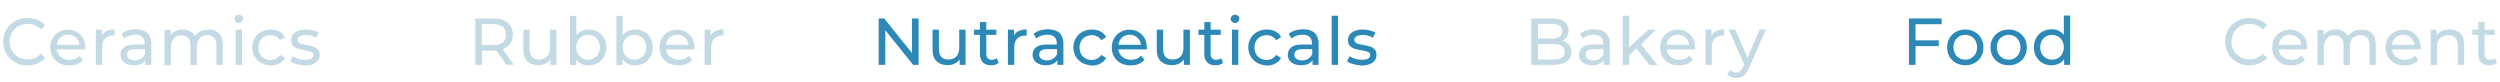 <?xml version="1.0" encoding="utf-8"?>
<!-- Generator: Adobe Illustrator 23.0.1, SVG Export Plug-In . SVG Version: 6.00 Build 0)  -->
<svg version="1.1" id="Layer_1" xmlns="http://www.w3.org/2000/svg" xmlns:xlink="http://www.w3.org/1999/xlink" x="0px" y="0px"
	 viewBox="0 0 1735 57" style="enable-background:new 0 0 1735 57;" xml:space="preserve">
<style type="text/css">
	.st0{enable-background:new    ;}
	.st1{fill:#2C88B6;}
	.st2{fill:#C3DAE5;}
</style>
<g id="Group_596" transform="translate(-78 -3670)">
	<g class="st0">
		<path class="st1" d="M715.5,3682.8v32.2h-3.8l-19.3-24v24h-4.6v-32.2h3.8l19.3,24v-24H715.5z"/>
		<path class="st1" d="M748.1,3690.6v24.4H744v-3.7c-0.9,1.3-2.1,2.2-3.5,2.9c-1.5,0.7-3,1-4.8,1c-3.3,0-5.8-0.9-7.7-2.7
			c-1.9-1.8-2.8-4.4-2.8-7.9v-14h4.4v13.5c0,2.4,0.6,4.1,1.7,5.4c1.1,1.2,2.8,1.8,4.9,1.8c2.3,0,4.2-0.7,5.5-2.1c1.3-1.4,2-3.4,2-6
			v-12.6H748.1z"/>
		<path class="st1" d="M771.1,3713.6c-0.6,0.6-1.4,1-2.4,1.3c-1,0.3-1.9,0.4-2.9,0.4c-2.5,0-4.4-0.7-5.7-2c-1.3-1.3-2-3.2-2-5.7
			v-13.4h-4.1v-3.6h4.1v-5.3h4.4v5.3h7v3.6h-7v13.2c0,1.3,0.3,2.3,1,3c0.7,0.7,1.6,1.1,2.8,1.1c1.3,0,2.5-0.4,3.5-1.1L771.1,3713.6z
			"/>
		<path class="st1" d="M785,3691.5c1.5-0.7,3.3-1.1,5.5-1.1v4.3c-0.2,0-0.6,0-1,0c-2.4,0-4.3,0.7-5.6,2.1c-1.4,1.4-2,3.5-2,6.1v12.1
			h-4.4v-24.4h4.2v4.1C782.3,3693.3,783.5,3692.2,785,3691.5z"/>
		<path class="st1" d="M813.3,3692.9c1.8,1.7,2.7,4.1,2.7,7.4v14.7h-4.2v-3.2c-0.7,1.1-1.8,2-3.2,2.6c-1.4,0.6-3,0.9-4.9,0.9
			c-2.7,0-4.9-0.7-6.6-2c-1.6-1.3-2.5-3.1-2.5-5.2c0-2.1,0.8-3.9,2.3-5.2c1.6-1.3,4-2,7.5-2h7v-0.9c0-1.9-0.6-3.4-1.7-4.4
			c-1.1-1-2.7-1.5-4.9-1.5c-1.4,0-2.9,0.2-4.2,0.7c-1.4,0.5-2.5,1.1-3.5,1.9l-1.8-3.3c1.3-1,2.8-1.8,4.5-2.3s3.6-0.8,5.6-0.8
			C809,3690.4,811.5,3691.2,813.3,3692.9z M808.9,3710.7c1.2-0.8,2.1-1.8,2.7-3.2v-3.4h-6.8c-3.7,0-5.6,1.3-5.6,3.8
			c0,1.2,0.5,2.2,1.4,2.9c1,0.7,2.3,1.1,4,1.1S807.7,3711.5,808.9,3710.7z"/>
		<path class="st1" d="M829.2,3713.7c-1.9-1.1-3.5-2.6-4.6-4.4c-1.1-1.9-1.7-4-1.7-6.4c0-2.4,0.6-4.5,1.7-6.4
			c1.1-1.9,2.6-3.4,4.6-4.4c1.9-1.1,4.2-1.6,6.6-1.6c2.2,0,4.2,0.4,5.9,1.3c1.7,0.9,3.1,2.2,4,3.9l-3.4,2.2c-0.8-1.2-1.7-2-2.9-2.6
			c-1.1-0.6-2.4-0.9-3.8-0.9c-1.6,0-3,0.4-4.3,1.1c-1.3,0.7-2.3,1.7-3,3c-0.7,1.3-1.1,2.8-1.1,4.5c0,1.7,0.4,3.2,1.1,4.5
			c0.7,1.3,1.7,2.3,3,3c1.3,0.7,2.7,1.1,4.3,1.1c1.4,0,2.6-0.3,3.8-0.9c1.1-0.6,2.1-1.5,2.9-2.6l3.4,2.1c-1,1.7-2.3,3-4,3.9
			c-1.7,0.9-3.7,1.4-5.9,1.4C833.4,3715.3,831.2,3714.7,829.2,3713.7z"/>
		<path class="st1" d="M873.9,3704.3h-19.8c0.3,2.1,1.2,3.9,2.8,5.2c1.6,1.3,3.6,2,6,2c2.9,0,5.3-1,7-2.9l2.4,2.9
			c-1.1,1.3-2.5,2.3-4.1,2.9c-1.6,0.7-3.5,1-5.5,1c-2.6,0-4.9-0.5-6.9-1.6c-2-1.1-3.5-2.5-4.6-4.4c-1.1-1.9-1.6-4-1.6-6.4
			c0-2.4,0.5-4.5,1.6-6.4s2.5-3.4,4.4-4.4c1.9-1.1,3.9-1.6,6.3-1.6c2.3,0,4.4,0.5,6.2,1.6c1.8,1.1,3.3,2.5,4.3,4.4
			c1,1.9,1.5,4.1,1.5,6.5C874,3703.3,874,3703.7,873.9,3704.3z M856.7,3696c-1.4,1.3-2.3,3-2.5,5.1h15.6c-0.2-2.1-1.1-3.7-2.5-5
			c-1.4-1.3-3.2-2-5.3-2S858.1,3694.8,856.7,3696z"/>
		<path class="st1" d="M903.8,3690.6v24.4h-4.2v-3.7c-0.9,1.3-2.1,2.2-3.5,2.9c-1.5,0.7-3,1-4.8,1c-3.3,0-5.8-0.9-7.7-2.7
			c-1.9-1.8-2.8-4.4-2.8-7.9v-14h4.4v13.5c0,2.4,0.6,4.1,1.7,5.4c1.1,1.2,2.8,1.8,4.9,1.8c2.3,0,4.2-0.7,5.5-2.1c1.3-1.4,2-3.4,2-6
			v-12.6H903.8z"/>
		<path class="st1" d="M926.8,3713.6c-0.6,0.6-1.4,1-2.4,1.3c-1,0.3-1.9,0.4-2.9,0.4c-2.5,0-4.4-0.7-5.7-2c-1.3-1.3-2-3.2-2-5.7
			v-13.4h-4.1v-3.6h4.1v-5.3h4.4v5.3h7v3.6h-7v13.2c0,1.3,0.3,2.3,1,3c0.7,0.7,1.6,1.1,2.8,1.1c1.3,0,2.5-0.4,3.5-1.1L926.8,3713.6z
			"/>
		<path class="st1" d="M933,3685.1c-0.6-0.6-0.9-1.2-0.9-2c0-0.8,0.3-1.5,0.9-2c0.6-0.6,1.3-0.9,2.1-0.9c0.9,0,1.6,0.3,2.1,0.8
			c0.6,0.5,0.9,1.2,0.9,2c0,0.8-0.3,1.5-0.9,2.1c-0.6,0.6-1.3,0.9-2.1,0.9C934.3,3685.9,933.6,3685.7,933,3685.1z M933,3690.6h4.4
			v24.4H933V3690.6z"/>
		<path class="st1" d="M950.6,3713.7c-1.9-1.1-3.5-2.6-4.6-4.4c-1.1-1.9-1.7-4-1.7-6.4c0-2.4,0.6-4.5,1.7-6.4
			c1.1-1.9,2.6-3.4,4.6-4.4c1.9-1.1,4.2-1.6,6.6-1.6c2.2,0,4.2,0.4,5.9,1.3c1.7,0.9,3.1,2.2,4,3.9l-3.4,2.2c-0.8-1.2-1.7-2-2.9-2.6
			c-1.1-0.6-2.4-0.9-3.8-0.9c-1.6,0-3,0.4-4.3,1.1c-1.3,0.7-2.3,1.7-3,3s-1.1,2.8-1.1,4.5c0,1.7,0.4,3.2,1.1,4.5
			c0.7,1.3,1.7,2.3,3,3c1.3,0.7,2.7,1.1,4.3,1.1c1.4,0,2.6-0.3,3.8-0.9c1.1-0.6,2.1-1.5,2.9-2.6l3.4,2.1c-1,1.7-2.3,3-4,3.9
			c-1.7,0.9-3.7,1.4-5.9,1.4C954.8,3715.3,952.6,3714.7,950.6,3713.7z"/>
		<path class="st1" d="M990.4,3692.9c1.8,1.7,2.7,4.1,2.7,7.4v14.7h-4.2v-3.2c-0.7,1.1-1.8,2-3.2,2.6c-1.4,0.6-3,0.9-4.9,0.9
			c-2.7,0-4.9-0.7-6.6-2c-1.6-1.3-2.5-3.1-2.5-5.2c0-2.1,0.8-3.9,2.3-5.2c1.6-1.3,4-2,7.5-2h7v-0.9c0-1.9-0.6-3.4-1.7-4.4
			c-1.1-1-2.7-1.5-4.9-1.5c-1.4,0-2.9,0.2-4.2,0.7c-1.4,0.5-2.5,1.1-3.5,1.9l-1.8-3.3c1.3-1,2.8-1.8,4.5-2.3s3.6-0.8,5.6-0.8
			C986.1,3690.4,988.6,3691.2,990.4,3692.9z M986,3710.7c1.2-0.8,2.1-1.8,2.7-3.2v-3.4h-6.8c-3.7,0-5.6,1.3-5.6,3.8
			c0,1.2,0.5,2.2,1.4,2.9c0.9,0.7,2.3,1.1,4,1.1S984.8,3711.5,986,3710.7z"/>
		<path class="st1" d="M1002.2,3680.9h4.4v34.1h-4.4V3680.9z"/>
		<path class="st1" d="M1017.1,3714.5c-1.8-0.5-3.3-1.2-4.3-2l1.8-3.5c1.1,0.8,2.4,1.4,3.9,1.8s3.1,0.7,4.6,0.7
			c3.9,0,5.8-1.1,5.8-3.3c0-0.7-0.3-1.3-0.8-1.7s-1.2-0.7-2-0.9c-0.8-0.2-1.9-0.4-3.3-0.7c-2-0.3-3.6-0.7-4.8-1.1s-2.3-1.1-3.2-2
			c-0.9-1-1.3-2.3-1.3-4c0-2.2,0.9-4,2.8-5.3c1.8-1.3,4.3-2,7.4-2c1.6,0,3.2,0.2,4.9,0.6c1.6,0.4,3,0.9,4,1.6l-1.9,3.5
			c-2-1.3-4.3-1.9-7-1.9c-1.9,0-3.3,0.3-4.3,0.9c-1,0.6-1.5,1.4-1.5,2.4c0,0.8,0.3,1.4,0.8,1.9s1.2,0.8,2,1c0.8,0.2,2,0.5,3.4,0.7
			c2,0.3,3.5,0.7,4.8,1.1c1.2,0.4,2.2,1,3.1,2c0.9,0.9,1.3,2.2,1.3,3.9c0,2.2-0.9,4-2.8,5.3s-4.5,2-7.7,2
			C1020.9,3715.3,1019,3715,1017.1,3714.5z"/>
	</g>
	<g class="st0">
		<path class="st2" d="M1166.9,3701.1c1.1,1.4,1.6,3.1,1.6,5.2c0,2.8-1.1,4.9-3.2,6.4c-2.1,1.5-5.2,2.3-9.2,2.3h-15.4v-32.2h14.4
			c3.7,0,6.5,0.7,8.5,2.2c2,1.5,3,3.5,3,6.1c0,1.7-0.4,3.1-1.2,4.4c-0.8,1.2-1.8,2.2-3.2,2.8
			C1164.4,3698.8,1165.8,3699.8,1166.9,3701.1z M1145.4,3686.5v10.3h9.4c2.4,0,4.2-0.4,5.5-1.3s1.9-2.2,1.9-3.8c0-1.7-0.6-3-1.9-3.8
			s-3.1-1.3-5.5-1.3H1145.4z M1161.9,3710c1.3-0.9,2-2.2,2-4c0-3.6-2.6-5.4-7.9-5.4h-10.6v10.7h10.6
			C1158.6,3711.3,1160.6,3710.8,1161.9,3710z"/>
		<path class="st2" d="M1192.5,3692.9c1.8,1.7,2.7,4.1,2.7,7.4v14.7h-4.2v-3.2c-0.7,1.1-1.8,2-3.2,2.6s-3,0.9-4.9,0.9
			c-2.7,0-4.9-0.7-6.6-2c-1.6-1.3-2.5-3.1-2.5-5.2c0-2.1,0.8-3.9,2.3-5.2c1.6-1.3,4-2,7.5-2h7v-0.9c0-1.9-0.6-3.4-1.7-4.4
			c-1.1-1-2.7-1.5-4.9-1.5c-1.4,0-2.9,0.2-4.2,0.7c-1.4,0.5-2.5,1.1-3.5,1.9l-1.8-3.3c1.3-1,2.8-1.8,4.5-2.3s3.6-0.8,5.6-0.8
			C1188.1,3690.4,1190.7,3691.2,1192.5,3692.9z M1188.1,3710.7c1.2-0.8,2.1-1.8,2.7-3.2v-3.4h-6.8c-3.7,0-5.6,1.3-5.6,3.8
			c0,1.2,0.5,2.2,1.4,2.9s2.3,1.1,4,1.1S1186.9,3711.5,1188.1,3710.7z"/>
		<path class="st2" d="M1213.7,3703.6l-5.1,4.7v6.7h-4.4v-34.1h4.4v21.9l13.3-12.1h5.3l-10.3,10.1l11.3,14.3h-5.4L1213.7,3703.6z"/>
		<path class="st2" d="M1254.4,3704.3h-19.8c0.3,2.1,1.2,3.9,2.8,5.2c1.6,1.3,3.6,2,6,2c2.9,0,5.3-1,7-2.9l2.4,2.9
			c-1.1,1.3-2.5,2.3-4.1,2.9c-1.6,0.7-3.5,1-5.5,1c-2.6,0-4.9-0.5-6.9-1.6c-2-1.1-3.5-2.5-4.6-4.4c-1.1-1.9-1.6-4-1.6-6.4
			c0-2.4,0.5-4.5,1.6-6.4c1.1-1.9,2.5-3.4,4.4-4.4c1.9-1.1,3.9-1.6,6.3-1.6c2.3,0,4.4,0.5,6.2,1.6c1.8,1.1,3.3,2.5,4.3,4.4
			c1,1.9,1.5,4.1,1.5,6.5C1254.5,3703.3,1254.5,3703.7,1254.4,3704.3z M1237.1,3696c-1.4,1.3-2.3,3-2.5,5.1h15.6
			c-0.2-2.1-1.1-3.7-2.5-5c-1.4-1.3-3.2-2-5.3-2S1238.6,3694.8,1237.1,3696z"/>
		<path class="st2" d="M1269.1,3691.5c1.5-0.7,3.3-1.1,5.5-1.1v4.3c-0.2,0-0.6,0-1,0c-2.4,0-4.3,0.7-5.6,2.1c-1.4,1.4-2,3.5-2,6.1
			v12.1h-4.4v-24.4h4.2v4.1C1266.5,3693.3,1267.6,3692.2,1269.1,3691.5z"/>
		<path class="st2" d="M1303.5,3690.6l-11.8,26.8c-1,2.5-2.3,4.2-3.7,5.2c-1.4,1-3.1,1.5-5,1.5c-1.2,0-2.4-0.2-3.5-0.6
			c-1.1-0.4-2-0.9-2.8-1.7l1.9-3.3c1.3,1.2,2.7,1.8,4.4,1.8c1.1,0,2-0.3,2.7-0.9c0.7-0.6,1.4-1.5,2-2.9l0.8-1.7l-10.8-24.3h4.6
			l8.5,19.5l8.4-19.5H1303.5z"/>
	</g>
	<g class="st0">
		<path class="st2" d="M429.4,3715l-6.9-9.9c-0.9,0.1-1.5,0.1-2,0.1h-8v9.8h-4.6v-32.2h12.6c4.2,0,7.5,1,9.8,3
			c2.4,2,3.6,4.7,3.6,8.2c0,2.5-0.6,4.6-1.8,6.3c-1.2,1.7-3,3-5.2,3.8l7.6,10.8H429.4z M426.9,3699.4c1.5-1.3,2.3-3.1,2.3-5.4
			c0-2.3-0.8-4.1-2.3-5.4c-1.5-1.2-3.8-1.9-6.7-1.9h-7.8v14.5h7.8C423.2,3701.3,425.4,3700.7,426.9,3699.4z"/>
		<path class="st2" d="M464.2,3690.6v24.4H460v-3.7c-0.9,1.3-2.1,2.2-3.5,2.9c-1.5,0.7-3,1-4.8,1c-3.3,0-5.8-0.9-7.7-2.7
			c-1.9-1.8-2.8-4.4-2.8-7.9v-14h4.4v13.5c0,2.4,0.6,4.1,1.7,5.4c1.1,1.2,2.8,1.8,4.9,1.8c2.3,0,4.2-0.7,5.5-2.1c1.3-1.4,2-3.4,2-6
			v-12.6H464.2z"/>
		<path class="st2" d="M492.8,3692c1.9,1,3.3,2.5,4.4,4.4c1.1,1.9,1.6,4,1.6,6.5c0,2.5-0.5,4.6-1.6,6.5c-1.1,1.9-2.5,3.4-4.4,4.4
			c-1.9,1-4,1.6-6.3,1.6c-1.8,0-3.5-0.4-5-1.1c-1.5-0.7-2.7-1.7-3.7-3.1v3.9h-4.2v-34.1h4.4v13.4c1-1.3,2.2-2.3,3.7-2.9
			c1.5-0.7,3.1-1,4.8-1C488.8,3690.4,490.9,3690.9,492.8,3692z M490.3,3710.3c1.2-0.7,2.2-1.7,2.9-3c0.7-1.3,1.1-2.8,1.1-4.5
			c0-1.7-0.4-3.2-1.1-4.5c-0.7-1.3-1.7-2.3-2.9-3c-1.2-0.7-2.6-1.1-4.2-1.1c-1.5,0-2.9,0.4-4.2,1.1c-1.3,0.7-2.2,1.7-2.9,3
			s-1.1,2.8-1.1,4.5c0,1.7,0.4,3.2,1.1,4.5c0.7,1.3,1.7,2.3,2.9,3c1.3,0.7,2.7,1.1,4.2,1.1C487.6,3711.4,489,3711.1,490.3,3710.3z"
			/>
		<path class="st2" d="M525,3692c1.9,1,3.3,2.5,4.4,4.4c1.1,1.9,1.6,4,1.6,6.5c0,2.5-0.5,4.6-1.6,6.5c-1.1,1.9-2.5,3.4-4.4,4.4
			c-1.9,1-4,1.6-6.3,1.6c-1.8,0-3.5-0.4-5-1.1c-1.5-0.7-2.7-1.7-3.7-3.1v3.9h-4.2v-34.1h4.4v13.4c1-1.3,2.2-2.3,3.7-2.9
			c1.5-0.7,3.1-1,4.8-1C521,3690.4,523.2,3690.9,525,3692z M522.5,3710.3c1.2-0.7,2.2-1.7,2.9-3c0.7-1.3,1.1-2.8,1.1-4.5
			c0-1.7-0.4-3.2-1.1-4.5c-0.7-1.3-1.7-2.3-2.9-3c-1.2-0.7-2.6-1.1-4.2-1.1c-1.5,0-2.9,0.4-4.2,1.1c-1.3,0.7-2.2,1.7-2.9,3
			s-1.1,2.8-1.1,4.5c0,1.7,0.4,3.2,1.1,4.5c0.7,1.3,1.7,2.3,2.9,3c1.3,0.7,2.7,1.1,4.2,1.1C519.9,3711.4,521.3,3711.1,522.5,3710.3z
			"/>
		<path class="st2" d="M560,3704.3h-19.8c0.3,2.1,1.2,3.9,2.8,5.2c1.6,1.3,3.6,2,6,2c2.9,0,5.3-1,7-2.9l2.4,2.9
			c-1.1,1.3-2.5,2.3-4.1,2.9c-1.6,0.7-3.5,1-5.5,1c-2.6,0-4.9-0.5-6.9-1.6c-2-1.1-3.5-2.5-4.6-4.4c-1.1-1.9-1.6-4-1.6-6.4
			c0-2.4,0.5-4.5,1.6-6.4s2.5-3.4,4.4-4.4c1.9-1.1,3.9-1.6,6.3-1.6c2.3,0,4.4,0.5,6.2,1.6c1.8,1.1,3.3,2.5,4.3,4.4
			c1,1.9,1.5,4.1,1.5,6.5C560,3703.3,560,3703.7,560,3704.3z M542.7,3696c-1.4,1.3-2.3,3-2.5,5.1h15.6c-0.2-2.1-1.1-3.7-2.5-5
			c-1.4-1.3-3.2-2-5.3-2S544.1,3694.8,542.7,3696z"/>
		<path class="st2" d="M574.7,3691.5c1.5-0.7,3.3-1.1,5.5-1.1v4.3c-0.2,0-0.6,0-1,0c-2.4,0-4.3,0.7-5.6,2.1c-1.4,1.4-2,3.5-2,6.1
			v12.1H567v-24.4h4.2v4.1C572,3693.3,573.2,3692.2,574.7,3691.5z"/>
	</g>
	<g class="st0">
		<path class="st1" d="M1407.4,3686.8v11.2h16.1v4h-16.1v13h-4.6v-32.2h22.7v4H1407.4z"/>
		<path class="st1" d="M1435.4,3713.7c-1.9-1.1-3.4-2.6-4.5-4.4c-1.1-1.9-1.6-4-1.6-6.4c0-2.4,0.5-4.5,1.6-6.4
			c1.1-1.9,2.6-3.4,4.5-4.4c1.9-1.1,4.1-1.6,6.5-1.6c2.4,0,4.6,0.5,6.5,1.6c1.9,1.1,3.4,2.5,4.5,4.4c1.1,1.9,1.6,4,1.6,6.4
			c0,2.4-0.5,4.5-1.6,6.4c-1.1,1.9-2.6,3.4-4.5,4.4c-1.9,1.1-4.1,1.6-6.5,1.6C1439.5,3715.3,1437.3,3714.7,1435.4,3713.7z
			 M1446.1,3710.3c1.2-0.7,2.2-1.7,2.9-3c0.7-1.3,1.1-2.8,1.1-4.5c0-1.7-0.4-3.2-1.1-4.5c-0.7-1.3-1.7-2.3-2.9-3
			c-1.2-0.7-2.6-1.1-4.2-1.1s-3,0.4-4.2,1.1c-1.2,0.7-2.2,1.7-2.9,3c-0.7,1.3-1.1,2.8-1.1,4.5c0,1.7,0.4,3.2,1.1,4.5
			c0.7,1.3,1.7,2.3,2.9,3s2.6,1.1,4.2,1.1S1444.9,3711.1,1446.1,3710.3z"/>
		<path class="st1" d="M1465.5,3713.7c-1.9-1.1-3.4-2.6-4.5-4.4c-1.1-1.9-1.6-4-1.6-6.4c0-2.4,0.5-4.5,1.6-6.4
			c1.1-1.9,2.6-3.4,4.5-4.4c1.9-1.1,4.1-1.6,6.5-1.6c2.4,0,4.6,0.5,6.5,1.6c1.9,1.1,3.4,2.5,4.5,4.4c1.1,1.9,1.6,4,1.6,6.4
			c0,2.4-0.5,4.5-1.6,6.4c-1.1,1.9-2.6,3.4-4.5,4.4c-1.9,1.1-4.1,1.6-6.5,1.6C1469.6,3715.3,1467.4,3714.7,1465.5,3713.7z
			 M1476.2,3710.3c1.2-0.7,2.2-1.7,2.9-3c0.7-1.3,1.1-2.8,1.1-4.5c0-1.7-0.4-3.2-1.1-4.5c-0.7-1.3-1.7-2.3-2.9-3
			c-1.2-0.7-2.6-1.1-4.2-1.1s-3,0.4-4.2,1.1c-1.2,0.7-2.2,1.7-2.9,3c-0.7,1.3-1.1,2.8-1.1,4.5c0,1.7,0.4,3.2,1.1,4.5
			c0.7,1.3,1.7,2.3,2.9,3s2.6,1.1,4.2,1.1S1475,3711.1,1476.2,3710.3z"/>
		<path class="st1" d="M1514.7,3680.9v34.1h-4.2v-3.9c-1,1.3-2.2,2.4-3.7,3.1c-1.5,0.7-3.2,1.1-5,1.1c-2.4,0-4.5-0.5-6.3-1.6
			c-1.9-1-3.3-2.5-4.4-4.4c-1.1-1.9-1.6-4.1-1.6-6.5c0-2.5,0.5-4.6,1.6-6.5c1.1-1.9,2.5-3.3,4.4-4.4c1.9-1,4-1.6,6.3-1.6
			c1.7,0,3.4,0.3,4.8,1c1.5,0.7,2.7,1.6,3.7,2.9v-13.4H1514.7z M1506.3,3710.3c1.3-0.7,2.2-1.7,2.9-3c0.7-1.3,1.1-2.8,1.1-4.5
			c0-1.7-0.4-3.2-1.1-4.5s-1.7-2.3-2.9-3c-1.3-0.7-2.7-1.1-4.2-1.1c-1.6,0-3,0.4-4.2,1.1c-1.2,0.7-2.2,1.7-2.9,3
			c-0.7,1.3-1.1,2.8-1.1,4.5c0,1.7,0.4,3.2,1.1,4.5c0.7,1.3,1.7,2.3,2.9,3s2.6,1.1,4.2,1.1C1503.6,3711.4,1505,3711.1,1506.3,3710.3
			z"/>
	</g>
	<g class="st0">
		<path class="st2" d="M88.5,3713.2c-2.6-1.4-4.6-3.4-6.1-5.9c-1.5-2.5-2.2-5.3-2.2-8.4c0-3.1,0.7-5.9,2.2-8.4
			c1.5-2.5,3.5-4.5,6.1-5.9c2.6-1.4,5.5-2.1,8.7-2.1c2.5,0,4.8,0.4,6.9,1.3s3.9,2.1,5.3,3.7l-3,2.9c-2.4-2.5-5.4-3.8-9.1-3.8
			c-2.4,0-4.6,0.5-6.5,1.6c-1.9,1.1-3.4,2.6-4.5,4.4c-1.1,1.9-1.6,4-1.6,6.3c0,2.3,0.5,4.4,1.6,6.3c1.1,1.9,2.6,3.4,4.5,4.4
			c1.9,1.1,4.1,1.6,6.5,1.6c3.6,0,6.6-1.3,9.1-3.9l3,2.9c-1.5,1.7-3.3,2.9-5.4,3.8c-2.1,0.9-4.4,1.3-6.9,1.3
			C94,3715.4,91.1,3714.7,88.5,3713.2z"/>
		<path class="st2" d="M137.2,3704.3h-19.8c0.3,2.1,1.2,3.9,2.8,5.2c1.6,1.3,3.6,2,6,2c2.9,0,5.3-1,7-2.9l2.4,2.9
			c-1.1,1.3-2.5,2.3-4.1,2.9c-1.6,0.7-3.5,1-5.5,1c-2.6,0-4.9-0.5-6.9-1.6c-2-1.1-3.5-2.5-4.6-4.4c-1.1-1.9-1.6-4-1.6-6.4
			c0-2.4,0.5-4.5,1.6-6.4s2.5-3.4,4.4-4.4c1.9-1.1,3.9-1.6,6.3-1.6c2.3,0,4.4,0.5,6.2,1.6c1.8,1.1,3.3,2.5,4.3,4.4
			c1,1.9,1.5,4.1,1.5,6.5C137.3,3703.3,137.3,3703.7,137.2,3704.3z M120,3696c-1.4,1.3-2.3,3-2.5,5.1h15.6c-0.2-2.1-1.1-3.7-2.5-5
			c-1.4-1.3-3.2-2-5.3-2S121.4,3694.8,120,3696z"/>
		<path class="st2" d="M152,3691.5c1.5-0.7,3.3-1.1,5.5-1.1v4.3c-0.2,0-0.6,0-1,0c-2.4,0-4.3,0.7-5.6,2.1c-1.4,1.4-2,3.5-2,6.1v12.1
			h-4.4v-24.4h4.2v4.1C149.3,3693.3,150.5,3692.2,152,3691.5z"/>
		<path class="st2" d="M180.3,3692.9c1.8,1.7,2.7,4.1,2.7,7.4v14.7h-4.2v-3.2c-0.7,1.1-1.8,2-3.2,2.6c-1.4,0.6-3,0.9-4.9,0.9
			c-2.7,0-4.9-0.7-6.6-2c-1.6-1.3-2.5-3.1-2.5-5.2c0-2.1,0.8-3.9,2.3-5.2c1.6-1.3,4-2,7.5-2h7v-0.9c0-1.9-0.6-3.4-1.7-4.4
			c-1.1-1-2.7-1.5-4.9-1.5c-1.4,0-2.9,0.2-4.2,0.7c-1.4,0.5-2.5,1.1-3.5,1.9l-1.8-3.3c1.3-1,2.8-1.8,4.5-2.3s3.6-0.8,5.6-0.8
			C175.9,3690.4,178.5,3691.2,180.3,3692.9z M175.9,3710.7c1.2-0.8,2.1-1.8,2.7-3.2v-3.4h-6.8c-3.7,0-5.6,1.3-5.6,3.8
			c0,1.2,0.5,2.2,1.4,2.9c1,0.7,2.3,1.1,4,1.1S174.7,3711.5,175.9,3710.7z"/>
		<path class="st2" d="M229.9,3693.1c1.8,1.8,2.7,4.4,2.7,7.9v14h-4.4v-13.5c0-2.4-0.5-4.1-1.6-5.3c-1.1-1.2-2.6-1.8-4.7-1.8
			c-2.2,0-4,0.7-5.3,2.1c-1.3,1.4-2,3.4-2,6v12.6h-4.4v-13.5c0-2.4-0.5-4.1-1.6-5.3c-1.1-1.2-2.6-1.8-4.7-1.8c-2.2,0-4,0.7-5.3,2.1
			c-1.3,1.4-2,3.4-2,6v12.6h-4.4v-24.4h4.2v3.6c0.9-1.3,2.1-2.2,3.5-2.9c1.4-0.7,3.1-1,4.9-1c1.9,0,3.6,0.4,5.1,1.2s2.6,1.9,3.4,3.4
			c0.9-1.4,2.2-2.5,3.8-3.3c1.6-0.8,3.5-1.2,5.5-1.2C225.6,3690.4,228.1,3691.3,229.9,3693.1z"/>
		<path class="st2" d="M241.6,3685.1c-0.6-0.6-0.9-1.2-0.9-2c0-0.8,0.3-1.5,0.9-2c0.6-0.6,1.3-0.9,2.1-0.9c0.9,0,1.6,0.3,2.1,0.8
			c0.6,0.5,0.9,1.2,0.9,2c0,0.8-0.3,1.5-0.9,2.1c-0.6,0.6-1.3,0.9-2.1,0.9C242.9,3685.9,242.2,3685.7,241.6,3685.1z M241.6,3690.6
			h4.4v24.4h-4.4V3690.6z"/>
		<path class="st2" d="M259.3,3713.7c-1.9-1.1-3.5-2.6-4.6-4.4c-1.1-1.9-1.7-4-1.7-6.4c0-2.4,0.6-4.5,1.7-6.4
			c1.1-1.9,2.6-3.4,4.6-4.4c1.9-1.1,4.2-1.6,6.6-1.6c2.2,0,4.2,0.4,5.9,1.3c1.7,0.9,3.1,2.2,4,3.9l-3.4,2.2c-0.8-1.2-1.7-2-2.9-2.6
			c-1.1-0.6-2.4-0.9-3.8-0.9c-1.6,0-3,0.4-4.3,1.1c-1.3,0.7-2.3,1.7-3,3c-0.7,1.3-1.1,2.8-1.1,4.5c0,1.7,0.4,3.2,1.1,4.5
			c0.7,1.3,1.7,2.3,3,3c1.3,0.7,2.7,1.1,4.3,1.1c1.4,0,2.6-0.3,3.8-0.9c1.1-0.6,2.1-1.5,2.9-2.6l3.4,2.1c-1,1.7-2.3,3-4,3.9
			c-1.7,0.9-3.7,1.4-5.9,1.4C263.4,3715.3,261.2,3714.7,259.3,3713.7z"/>
		<path class="st2" d="M283.7,3714.5c-1.8-0.5-3.3-1.2-4.3-2l1.8-3.5c1.1,0.8,2.4,1.4,3.9,1.8c1.5,0.5,3.1,0.7,4.6,0.7
			c3.9,0,5.8-1.1,5.8-3.3c0-0.7-0.3-1.3-0.8-1.7c-0.5-0.4-1.2-0.7-2-0.9c-0.8-0.2-1.9-0.4-3.3-0.7c-2-0.3-3.6-0.7-4.8-1.1
			s-2.3-1.1-3.2-2c-0.9-1-1.3-2.3-1.3-4c0-2.2,0.9-4,2.8-5.3s4.3-2,7.4-2c1.6,0,3.3,0.2,4.9,0.6c1.6,0.4,3,0.9,4,1.6l-1.9,3.5
			c-2-1.3-4.3-1.9-7-1.9c-1.9,0-3.3,0.3-4.3,0.9c-1,0.6-1.5,1.4-1.5,2.4c0,0.8,0.3,1.4,0.8,1.9c0.6,0.5,1.2,0.8,2,1
			c0.8,0.2,2,0.5,3.4,0.7c2,0.3,3.5,0.7,4.8,1.1s2.2,1,3.1,2c0.9,0.9,1.3,2.2,1.3,3.9c0,2.2-0.9,4-2.8,5.3c-1.9,1.3-4.5,2-7.7,2
			C287.4,3715.3,285.5,3715,283.7,3714.5z"/>
	</g>
	<g class="st0">
		<path class="st2" d="M1630.5,3713.2c-2.6-1.4-4.6-3.4-6.1-5.9c-1.5-2.5-2.2-5.3-2.2-8.4c0-3.1,0.7-5.9,2.2-8.4
			c1.5-2.5,3.5-4.5,6.1-5.9c2.6-1.4,5.5-2.1,8.7-2.1c2.5,0,4.8,0.4,6.9,1.3s3.9,2.1,5.3,3.7l-3,2.9c-2.4-2.5-5.4-3.8-9.1-3.8
			c-2.4,0-4.6,0.5-6.5,1.6c-1.9,1.1-3.4,2.6-4.5,4.4c-1.1,1.9-1.6,4-1.6,6.3c0,2.3,0.5,4.4,1.6,6.3c1.1,1.9,2.6,3.4,4.5,4.4
			c1.9,1.1,4.1,1.6,6.5,1.6c3.6,0,6.6-1.3,9.1-3.9l3,2.9c-1.5,1.7-3.3,2.9-5.4,3.8c-2.1,0.9-4.4,1.3-6.9,1.3
			C1636,3715.4,1633.1,3714.7,1630.5,3713.2z"/>
		<path class="st2" d="M1679.2,3704.3h-19.8c0.3,2.1,1.2,3.9,2.8,5.2c1.6,1.3,3.6,2,6,2c2.9,0,5.3-1,7-2.9l2.4,2.9
			c-1.1,1.3-2.5,2.3-4.1,2.9c-1.6,0.7-3.5,1-5.5,1c-2.6,0-4.9-0.5-6.9-1.6c-2-1.1-3.5-2.5-4.6-4.4c-1.1-1.9-1.6-4-1.6-6.4
			c0-2.4,0.5-4.5,1.6-6.4c1.1-1.9,2.5-3.4,4.4-4.4c1.9-1.1,3.9-1.6,6.3-1.6c2.3,0,4.4,0.5,6.2,1.6c1.8,1.1,3.2,2.5,4.3,4.4
			s1.5,4.1,1.5,6.5C1679.3,3703.3,1679.3,3703.7,1679.2,3704.3z M1662,3696c-1.4,1.3-2.3,3-2.5,5.1h15.6c-0.2-2.1-1.1-3.7-2.5-5
			s-3.2-2-5.3-2S1663.4,3694.8,1662,3696z"/>
		<path class="st2" d="M1724.1,3693.1c1.8,1.8,2.7,4.4,2.7,7.9v14h-4.4v-13.5c0-2.4-0.5-4.1-1.6-5.3c-1.1-1.2-2.6-1.8-4.7-1.8
			c-2.2,0-4,0.7-5.3,2.1s-2,3.4-2,6v12.6h-4.4v-13.5c0-2.4-0.5-4.1-1.6-5.3c-1.1-1.2-2.6-1.8-4.7-1.8c-2.2,0-4,0.7-5.3,2.1
			c-1.3,1.4-2,3.4-2,6v12.6h-4.4v-24.4h4.2v3.6c0.9-1.3,2.1-2.2,3.5-2.9c1.4-0.7,3.1-1,4.9-1c1.9,0,3.6,0.4,5.1,1.2s2.6,1.9,3.4,3.4
			c0.9-1.4,2.2-2.5,3.8-3.3c1.6-0.8,3.5-1.2,5.5-1.2C1719.9,3690.4,1722.3,3691.3,1724.1,3693.1z"/>
		<path class="st2" d="M1757.9,3704.3h-19.8c0.3,2.1,1.2,3.9,2.8,5.2c1.6,1.3,3.6,2,6,2c2.9,0,5.3-1,7-2.9l2.4,2.9
			c-1.1,1.3-2.5,2.3-4.1,2.9c-1.6,0.7-3.5,1-5.5,1c-2.6,0-4.9-0.5-6.9-1.6c-2-1.1-3.5-2.5-4.6-4.4c-1.1-1.9-1.6-4-1.6-6.4
			c0-2.4,0.5-4.5,1.6-6.4c1.1-1.9,2.5-3.4,4.4-4.4c1.9-1.1,3.9-1.6,6.3-1.6c2.3,0,4.4,0.5,6.2,1.6c1.8,1.1,3.3,2.5,4.3,4.4
			c1,1.9,1.5,4.1,1.5,6.5C1758,3703.3,1758,3703.7,1757.9,3704.3z M1740.6,3696c-1.4,1.3-2.3,3-2.5,5.1h15.6c-0.2-2.1-1.1-3.7-2.5-5
			c-1.4-1.3-3.2-2-5.3-2S1742.1,3694.8,1740.6,3696z"/>
		<path class="st2" d="M1785.4,3693.1c1.8,1.8,2.7,4.4,2.7,7.9v14h-4.4v-13.5c0-2.4-0.6-4.1-1.7-5.3c-1.1-1.2-2.8-1.8-4.9-1.8
			c-2.4,0-4.3,0.7-5.7,2.1c-1.4,1.4-2.1,3.4-2.1,6v12.6h-4.4v-24.4h4.2v3.7c0.9-1.3,2.1-2.2,3.6-2.9s3.2-1,5.2-1
			C1781.1,3690.4,1783.6,3691.3,1785.4,3693.1z"/>
		<path class="st2" d="M1810.9,3713.6c-0.6,0.6-1.4,1-2.4,1.3c-1,0.3-1.9,0.4-2.9,0.4c-2.5,0-4.4-0.7-5.7-2c-1.3-1.3-2-3.2-2-5.7
			v-13.4h-4.1v-3.6h4.1v-5.3h4.4v5.3h7v3.6h-7v13.2c0,1.3,0.3,2.3,1,3c0.7,0.7,1.6,1.1,2.8,1.1c1.3,0,2.5-0.4,3.5-1.1L1810.9,3713.6
			z"/>
	</g>
</g>
</svg>

